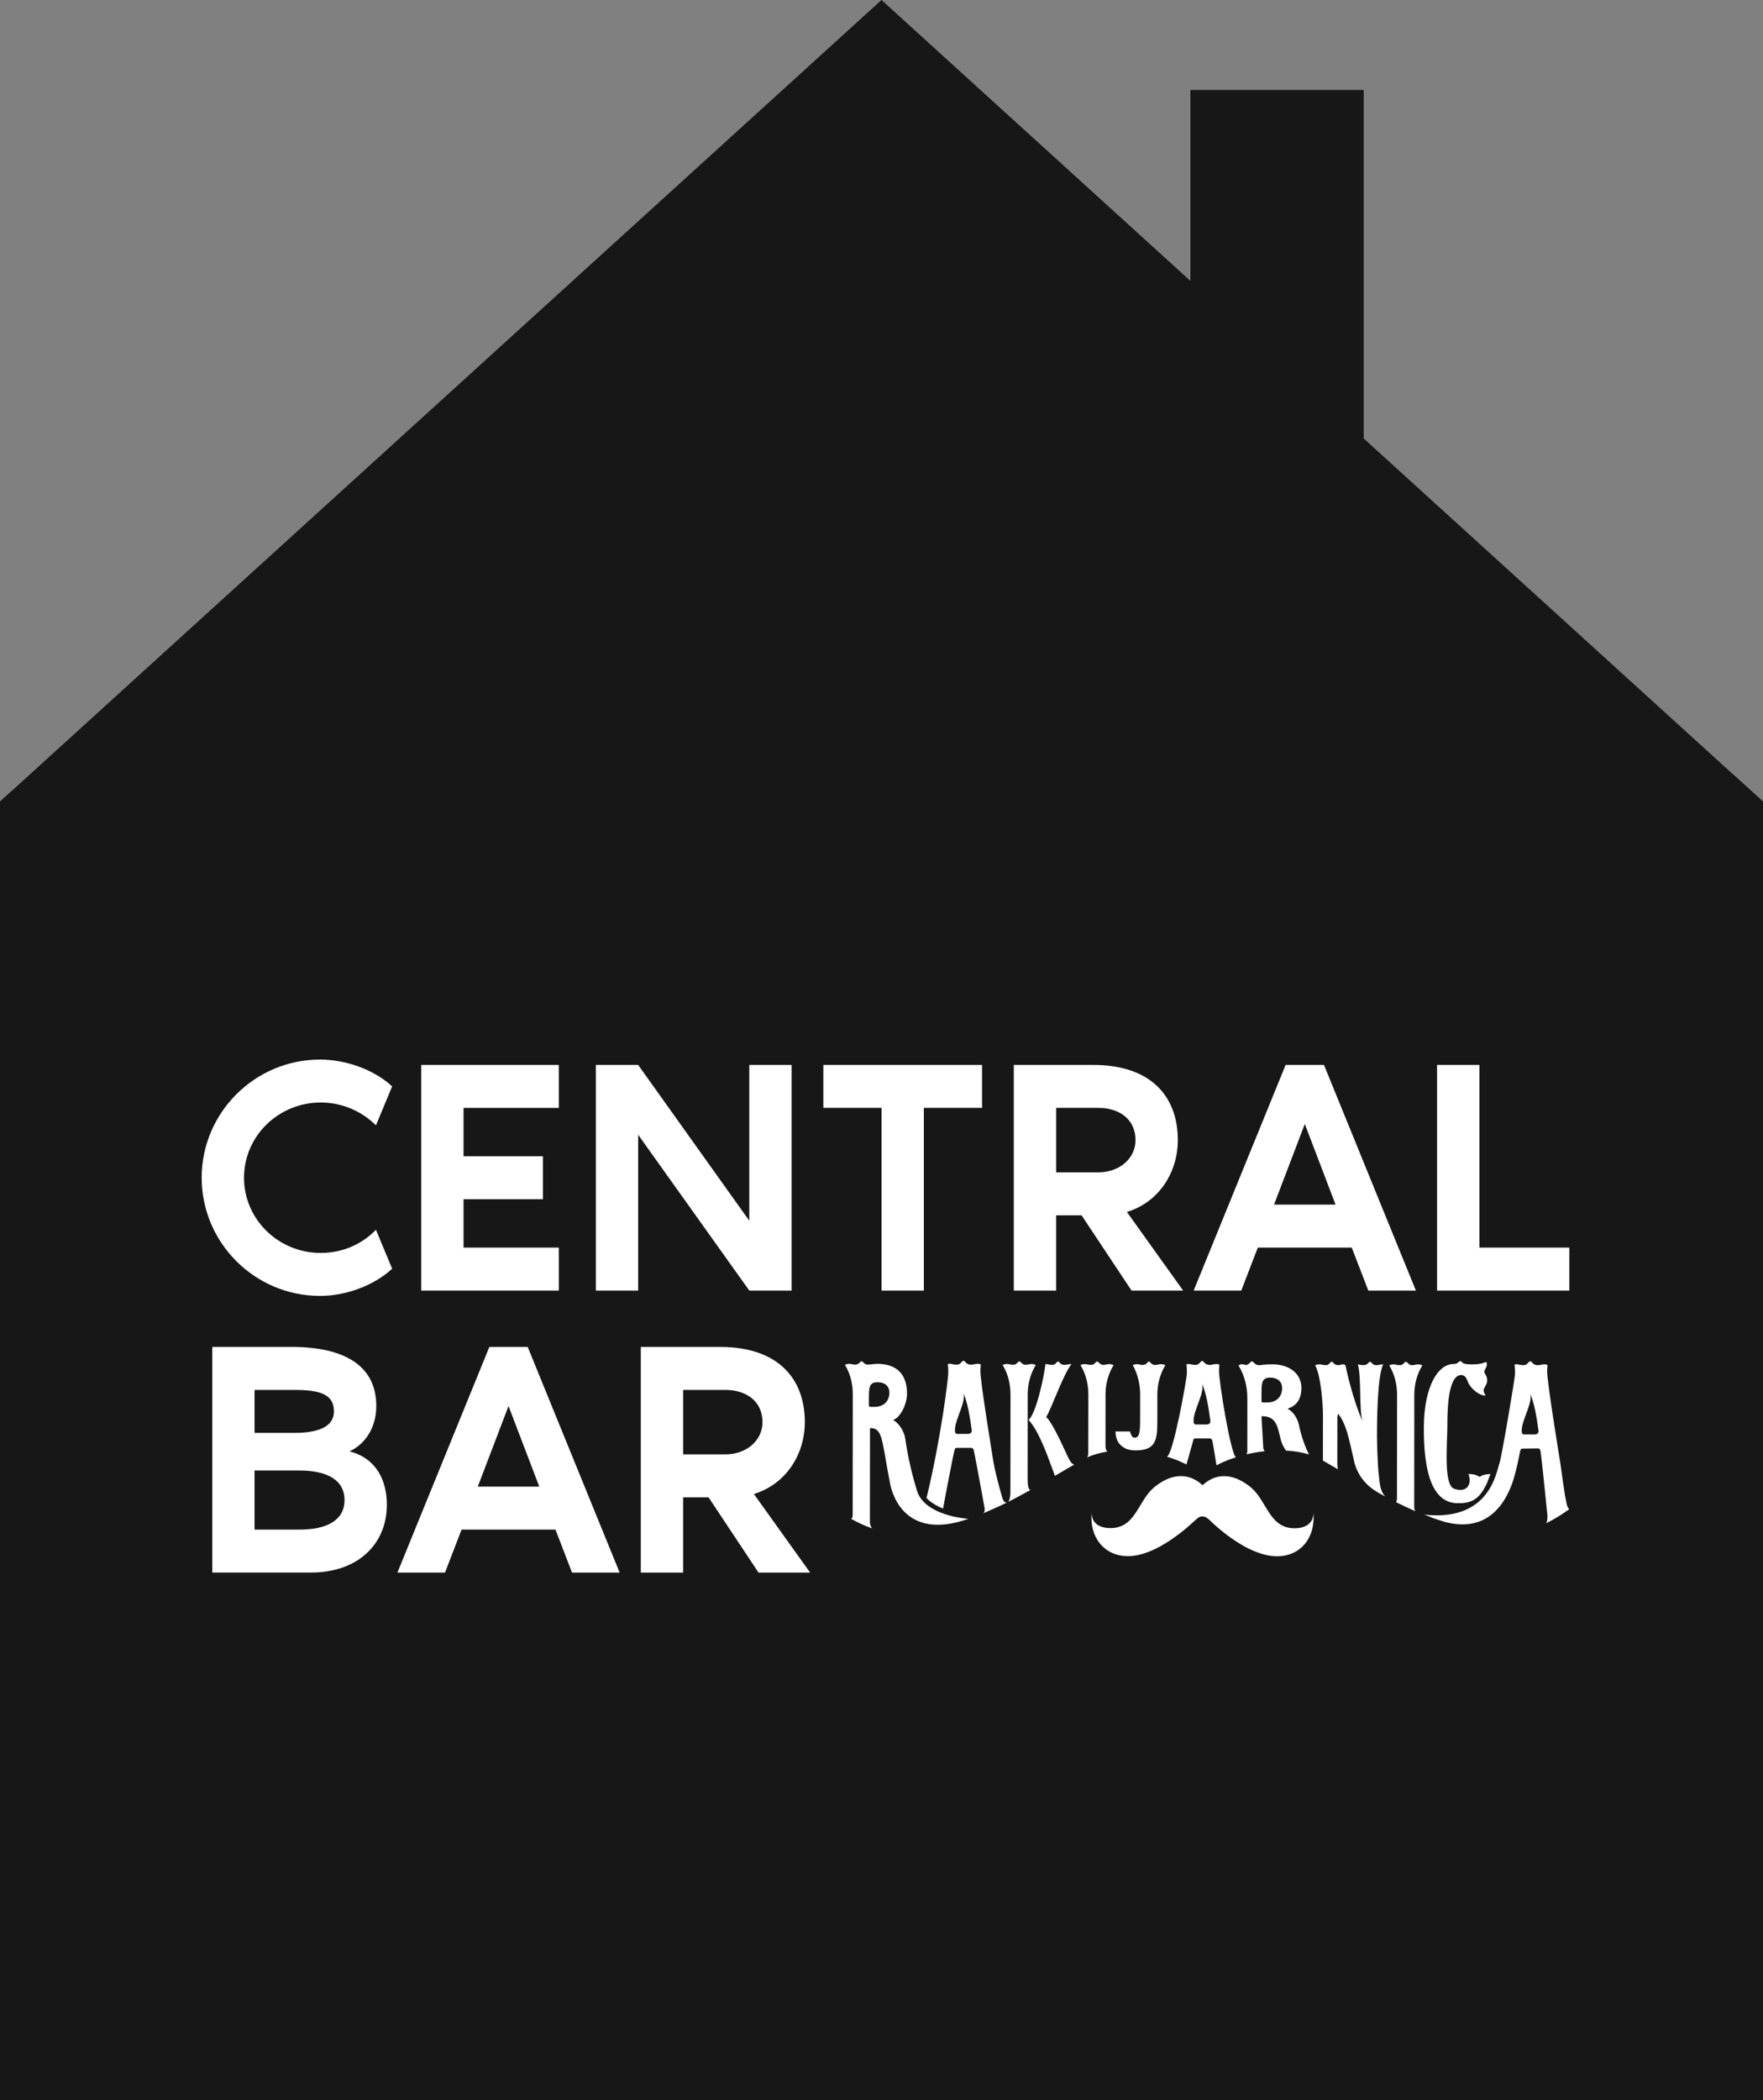 <svg width="220" height="262" viewBox="0 0 220 262" fill="none" xmlns="http://www.w3.org/2000/svg">
<rect x="0" y="0" width="220" height="262" fill="#808080" stroke="none"/>
<path d="M0 100H220V262H0V100Z" fill="#171717"/>
<path d="M110 0L220 100H0L110 0Z" fill="#171717"/>
<path d="M148.547 11.223H170.171V61.992H148.547V11.223Z" fill="#171717"/>
<path d="M1.531 98.605C2.023 98.574 216.309 96.636 216.309 96.636L220 100L220 104.801L6.63903e-05 101.864C6.63903e-05 101.864 -4.5319e-05 100.238 2.10713e-05 99.996C0.268 99.753 1.316 98.8 1.531 98.605Z" fill="#171717"/>
<g clip-path="url(#clip0_715_31885)">
<path d="M40.023 156.306C34.742 156.306 30.45 152.117 30.45 146.923C30.45 141.73 34.742 137.54 40.023 137.54C42.706 137.54 45.139 138.629 46.914 140.387L48.935 135.528C46.583 133.353 43.035 132.18 39.939 132.18C31.811 132.18 25.167 138.798 25.167 146.923C25.167 155.048 31.811 161.666 39.939 161.666C43.035 161.666 46.583 160.452 48.935 158.273L46.914 153.413C45.182 155.215 42.746 156.304 40.023 156.304" fill="white"/>
<path d="M184.609 155.636V132.85H179.328V160.996H195.833V155.636H184.609ZM158.986 150.273L162.823 140.22L166.66 150.273H158.984H158.986ZM170.744 160.996H176.686L165.216 132.85H160.428L148.956 160.996H154.897L156.961 155.636H168.681L170.744 160.996ZM131.793 138.21H137.074C139.633 138.21 141.695 139.592 141.695 142.231C141.695 144.577 139.631 146.251 137.074 146.251H131.793V138.21ZM147.638 160.996L140.622 151.195C144.707 149.939 146.978 146.168 146.978 142.232C146.978 136.787 143.635 132.85 136.414 132.85H126.51V160.996H131.791V151.613H134.968L141.199 160.996H147.636H147.638ZM102.743 132.85V138.21H110.005V160.996H115.286V138.21H122.547V132.85H102.741H102.743ZM93.499 132.85V152.283L79.635 132.85H74.353V160.996H79.635V141.562L93.499 160.996H98.78V132.85H93.499ZM69.731 138.21V132.85H52.565V160.996H69.731V155.636H57.846V149.605H67.75V144.245H57.846V138.214H69.731V138.21Z" fill="white"/>
<path d="M85.247 173.394H90.528C93.087 173.394 95.149 174.775 95.149 177.414C95.149 179.76 93.085 181.435 90.528 181.435H85.247V173.392V173.394ZM101.092 196.18L94.076 186.378C98.161 185.123 100.432 181.352 100.432 177.416C100.432 171.971 97.088 168.033 89.868 168.033H79.964V196.18H85.245V186.797H88.421L94.653 196.18H101.09H101.092ZM59.621 185.457L63.458 175.404L67.295 185.457H59.62H59.621ZM71.382 196.18H77.323L65.851 168.033H61.064L49.592 196.18H55.533L57.597 190.819H69.316L71.38 196.18H71.382ZM37.38 190.817H31.768V183.447H37.38C40.805 183.447 42.992 184.62 42.992 187.133C42.992 189.646 40.805 190.819 37.38 190.819V190.817ZM31.768 173.394H36.72C39.856 173.394 41.672 173.897 41.672 176.074C41.672 177.917 39.856 178.754 36.72 178.754H31.768V173.394ZM43.612 181.059C45.468 180.222 46.955 178.212 46.955 175.404C46.955 170.21 42.746 168.031 36.391 168.031H26.487V196.178H38.784C44.725 196.178 48.275 192.576 48.275 187.717C48.275 184.785 47.038 181.936 43.612 181.057V181.059Z" fill="white"/>
<path d="M146.945 182.192C146.906 182.176 146.869 182.16 146.831 182.146C146.869 182.16 146.906 182.178 146.945 182.192Z" fill="white"/>
<path d="M180.178 189.832C180.178 189.832 180.188 189.834 180.192 189.836C182.683 190.508 186.363 190.6 188.467 185.65C189.238 183.837 189.611 181.247 189.737 180.903C189.774 180.777 189.863 180.722 189.952 180.722L191.935 180.689C192.058 180.689 192.13 180.779 192.202 180.87C192.275 180.982 192.782 185.823 193.098 189.024C193.11 189.252 193.119 189.852 192.893 190.044C193.061 189.964 193.228 189.879 193.394 189.793C194.151 189.396 194.898 188.932 195.617 188.413C195.684 188.364 195.752 188.317 195.82 188.268C195.669 188.13 195.58 187.904 195.553 187.832C195.181 186.326 194.904 183.766 194.703 182.491C194.461 180.966 193.065 172.477 193.065 171.048C193.065 170.795 193.084 170.579 193.119 170.288C193.013 170.235 192.904 170.198 192.744 170.198C192.583 170.198 192.37 170.233 192.227 170.268C192.086 170.304 191.96 170.304 191.818 170.304C191.621 170.304 191.408 170.196 191.284 170.086C191.212 169.995 191.071 169.814 190.963 169.814C190.839 169.814 190.713 169.995 190.624 170.086C190.517 170.194 190.357 170.302 190.179 170.302C190.035 170.302 189.84 170.302 189.679 170.264C189.536 170.229 189.412 170.192 189.269 170.192C189.162 170.192 189.073 170.209 188.984 170.245C189.056 170.571 189.056 170.895 189.056 171.384C189.056 171.927 187.37 181.868 187.118 182.524C186.727 183.538 185.968 189.891 177.685 188.944C177.859 188.979 178.275 189.17 178.85 189.39L178.864 189.396C179.293 189.545 179.731 189.69 180.176 189.828M190.901 173.762C191.487 175.002 191.772 176.943 191.985 178.468C192.041 178.877 191.693 178.95 191.48 178.95H190.181C190.022 178.95 189.888 178.879 189.89 178.468C189.89 177.095 191.404 174.823 190.903 173.764L190.901 173.762Z" fill="white"/>
<path d="M146.945 182.19C147.096 182.251 147.245 182.314 147.394 182.381C147.438 182.4 147.481 182.42 147.526 182.44C147.704 182.52 147.88 182.605 148.05 182.691C148.05 182.691 148.054 182.691 148.054 182.693C148.486 181.237 148.84 179.846 148.919 179.628C148.956 179.502 149.045 179.447 149.134 179.447H150.987C151.111 179.447 151.182 179.539 151.256 179.63C151.299 179.697 151.535 181.113 151.8 182.799C152.356 182.507 152.952 182.247 153.573 182.019C153.591 182.013 153.608 182.006 153.625 182C153.827 181.927 154.032 181.856 154.239 181.791C153.596 181.54 152.115 172.41 152.117 171.013C152.117 170.76 152.137 170.544 152.172 170.253C152.065 170.2 151.957 170.162 151.798 170.162C151.637 170.162 151.424 170.198 151.281 170.233C151.14 170.271 151.014 170.269 150.873 170.269C150.675 170.269 150.462 170.161 150.338 170.05C150.267 169.96 150.125 169.779 150.017 169.779C149.893 169.779 149.767 169.96 149.678 170.05C149.572 170.159 149.411 170.267 149.233 170.267C149.09 170.267 148.894 170.267 148.734 170.229C148.592 170.194 148.466 170.157 148.325 170.157C148.219 170.157 148.13 170.174 148.04 170.212C148.112 170.538 148.112 170.862 148.11 171.349C148.11 171.892 146.416 181.479 145.623 181.701C145.623 181.701 145.623 181.709 145.623 181.721C146.037 181.846 146.441 181.99 146.834 182.145C146.873 182.159 146.91 182.176 146.949 182.19M149.955 172.519C150.542 173.758 150.826 175.7 151.037 177.225C151.093 177.633 150.745 177.706 150.532 177.706H149.233C149.074 177.706 148.943 177.635 148.943 177.225C148.943 175.851 150.456 173.58 149.955 172.52V172.519Z" fill="white"/>
<path d="M181.775 187.519C183.448 187.578 184.516 187.183 185.48 185.179C185.664 184.794 185.807 184.308 186.003 183.884C185.422 183.884 184.948 184.02 184.632 184.245C184.317 184.02 183.877 183.882 183.244 183.882C183.754 185.287 182.939 186.264 181.446 185.717C180.101 185.222 180.614 180.046 180.615 177.842C180.615 176.27 180.621 171.534 182.342 171.536C182.695 171.536 182.94 171.748 183.151 172.338C183.397 173.047 184.414 174.077 185.38 174.106C185.205 173.79 185.134 173.564 185.134 173.442C185.134 173.291 185.24 173.139 185.329 172.974C185.416 172.807 185.575 172.536 185.575 172.265C185.575 171.917 185.505 171.675 185.382 171.51C185.294 171.343 185.223 171.192 185.223 171.117C185.223 171.027 185.312 170.83 185.399 170.679C185.469 170.573 185.538 170.422 185.54 170.225C185.54 170.074 185.523 169.925 185.436 169.925C185.331 169.925 185.155 169.999 184.996 170.06C184.714 170.164 184.152 170.209 183.678 170.209C183.045 170.209 182.677 170.149 182.536 170.027C182.466 169.952 182.342 169.801 182.22 169.801C182.098 169.801 181.974 169.952 181.885 170.027C181.781 170.117 181.55 170.162 181.376 170.162C179.462 170.16 177.71 172.909 177.679 178.022C177.65 182.911 178.445 187.407 181.775 187.523" fill="white"/>
<path d="M174.45 187.515C175.06 187.817 175.677 188.108 176.304 188.385C176.304 188.385 176.304 188.385 176.304 188.387C176.411 188.432 176.515 188.48 176.622 188.525C176.513 188.381 176.48 188.161 176.475 188.032L176.486 174.913V174.092V174.027C176.486 172.734 176.796 171.473 177.487 170.335C177.303 170.24 177.135 170.209 176.949 170.209C176.781 170.209 176.643 170.238 176.519 170.27C176.38 170.301 176.289 170.301 176.136 170.301C175.967 170.301 175.797 170.176 175.706 170.068C175.615 169.989 175.522 169.881 175.431 169.881C175.323 169.881 175.216 170.036 175.139 170.115C175.032 170.209 174.893 170.301 174.74 170.301C174.585 170.301 174.463 170.301 174.324 170.27C174.202 170.238 174.047 170.207 173.894 170.207C173.71 170.207 173.542 170.238 173.358 170.331C174.047 171.469 174.337 172.73 174.336 174.025V174.09V174.911L174.324 186.88C174.324 186.88 174.334 187.183 174.221 187.403C174.297 187.44 174.374 187.479 174.448 187.517" fill="white"/>
<path d="M133.316 181.86C132.949 181.142 131.421 177.549 130.548 176.768C131.239 175.694 132.594 171.62 133.702 170.172C133.502 170.156 133.334 170.203 133.15 170.233C132.997 170.264 132.873 170.264 132.736 170.264C132.583 170.264 132.428 170.186 132.306 170.078C132.213 169.985 132.122 169.844 132.029 169.844C131.936 169.844 131.83 169.999 131.752 170.078C131.63 170.201 131.506 170.264 131.353 170.264C131.229 170.264 131.077 170.264 130.939 170.233C130.815 170.201 130.662 170.17 130.463 170.17C130.246 171.946 129.292 176.316 128.353 177.142C129.627 178.482 130.769 181.765 131.229 182.995C131.39 183.424 131.526 183.789 131.64 184.11C132.418 183.654 133.218 183.184 134.046 182.707C133.723 182.593 133.587 182.39 133.318 181.86" fill="white"/>
<path d="M126.316 187.098C126.909 186.794 127.497 186.478 128.089 186.149C128.277 186.047 128.465 185.941 128.655 185.835L128.659 185.827C128.237 186.069 128.242 184.695 128.242 184.695L128.239 184.711L128.246 174.866V174.045V173.98C128.246 172.687 128.556 171.426 129.247 170.288C129.063 170.194 128.895 170.164 128.709 170.162C128.541 170.162 128.403 170.194 128.279 170.223C128.142 170.254 128.049 170.254 127.896 170.254C127.727 170.254 127.559 170.129 127.466 170.021C127.375 169.942 127.282 169.834 127.189 169.834C127.083 169.834 126.974 169.989 126.897 170.068C126.791 170.16 126.651 170.254 126.498 170.254C126.343 170.254 126.221 170.254 126.084 170.223C125.96 170.192 125.807 170.16 125.654 170.16C125.47 170.16 125.302 170.192 125.116 170.284C125.805 171.424 126.096 172.683 126.096 173.978V174.041V174.862L126.086 186.312C126.07 186.576 126.008 187.25 125.77 187.372H125.782C125.96 187.281 126.138 187.191 126.314 187.098V187.095L126.316 187.098Z" fill="white"/>
<path d="M137.955 180.398H137.953L137.955 177.971L137.958 174.876V174.055V173.992C137.958 172.699 138.268 171.437 138.959 170.3C138.775 170.205 138.607 170.174 138.423 170.174C138.255 170.174 138.117 170.205 137.993 170.235C137.856 170.266 137.763 170.266 137.61 170.266C137.442 170.266 137.271 170.14 137.18 170.032C137.089 169.954 136.996 169.846 136.903 169.846C136.797 169.846 136.689 170.001 136.611 170.08C136.503 170.174 136.365 170.266 136.212 170.266C136.059 170.266 135.935 170.266 135.798 170.235C135.674 170.203 135.521 170.172 135.368 170.172C135.184 170.172 135.016 170.203 134.832 170.296C135.521 171.433 135.812 172.695 135.812 173.99V174.874L135.808 177.969L135.804 181.374C135.79 181.51 135.752 181.693 135.655 181.816C136.406 181.469 137.267 181.227 138.195 181.084C137.937 180.909 137.957 180.396 137.957 180.396" fill="white"/>
<path d="M157.639 180.616L157.416 176.668C159.24 176.668 159.393 177.816 159.826 179.614C159.921 180.009 160.181 180.561 160.475 180.962H160.477C160.707 180.974 160.936 180.993 161.16 181.017L161.296 181.031C161.754 181.082 162.2 181.156 162.627 181.253C162.657 181.259 162.684 181.264 162.711 181.272C162.929 181.323 163.142 181.38 163.35 181.443C162.581 179.987 162.169 178.134 162.169 178.134C162.031 177.165 161.51 176.159 160.661 175.737C161.72 175.403 162.399 174.629 162.399 173.147C162.399 171.316 160.839 170.203 158.791 170.2C158.322 170.2 158.008 170.217 157.662 170.253C157.401 170.288 157.192 170.306 157.037 170.304C156.862 170.304 156.673 170.198 156.551 170.076C156.429 169.97 156.326 169.828 156.222 169.828C156.1 169.828 156.015 169.97 155.893 170.091C155.736 170.198 155.562 170.302 155.389 170.302C155.232 170.302 155.575 170.302 155.418 170.266C155.279 170.231 155.105 170.196 154.932 170.196C154.723 170.196 154.756 170.231 154.549 170.337C155.329 171.624 155.658 173.053 155.656 174.515L155.651 181.046C155.641 181.158 155.614 181.306 155.546 181.428C156.301 181.251 157.072 181.119 157.842 181.036C157.716 180.942 157.662 180.765 157.637 180.614M157.42 173.99C157.42 172.561 157.422 171.858 158.498 171.858C159.383 171.858 159.991 172.318 159.991 173.165C159.991 174.222 159.311 174.963 158.096 174.961H157.61C157.488 174.961 157.418 174.872 157.418 174.784V173.99H157.42Z" fill="white"/>
<path d="M166.898 182.995C166.884 182.773 166.881 182.583 166.881 182.461L166.886 176.894C166.886 176.723 166.917 176.536 166.995 176.379C167.996 177.67 168.296 179.35 168.855 181.749C168.921 182.032 168.983 182.308 169.041 182.569C169.26 183.316 169.573 183.921 169.93 184.408C170.319 184.943 170.826 185.428 171.231 185.717C171.49 185.902 171.774 186.082 172.036 186.239C172.044 186.243 172.051 186.249 172.059 186.253C172.276 186.375 172.495 186.493 172.711 186.611C172.764 186.636 172.81 186.656 172.841 186.664C172.175 185.96 172.164 184.895 172.057 184.005C171.902 182.773 171.829 179.798 171.829 179.071C171.829 177.607 171.852 171.689 172.605 170.209C172.375 170.209 172.191 170.24 172.067 170.27C171.929 170.301 171.836 170.301 171.697 170.301C171.513 170.301 171.345 170.207 171.252 170.115C171.174 170.036 171.068 169.881 170.959 169.881C170.853 169.881 170.745 170.036 170.667 170.115C170.576 170.209 170.359 170.301 170.129 170.301C169.914 170.301 169.684 170.254 169.438 170.207C169.914 171.734 169.56 176.261 170.061 177.434C168.824 174.546 168.102 171.298 167.889 170.299C167.796 170.237 167.674 170.205 167.581 170.205C167.475 170.205 167.351 170.237 167.227 170.268C167.121 170.299 166.997 170.297 166.89 170.297C166.766 170.297 166.567 170.203 166.476 170.111C166.399 170.032 166.292 169.877 166.184 169.877C166.075 169.877 165.969 170.001 165.891 170.111C165.783 170.205 165.661 170.297 165.524 170.297C165.384 170.297 165.216 170.297 165.078 170.266C164.954 170.235 164.801 170.203 164.649 170.203C164.465 170.203 164.296 170.235 164.11 170.327C164.8 171.465 165.088 175.133 165.088 176.426L165.082 182.209C165.736 182.583 166.371 182.95 166.989 183.312C166.937 183.213 166.908 183.097 166.896 182.995" fill="white"/>
<path d="M141.745 180.936C144.279 180.938 144.417 179.553 144.421 177.246V174C144.424 172.707 144.732 171.445 145.425 170.307C145.241 170.213 145.073 170.184 144.874 170.182C144.719 170.182 144.581 170.213 144.459 170.243C144.322 170.274 144.229 170.274 144.076 170.274C143.939 170.274 143.784 170.211 143.662 170.087C143.553 169.977 143.462 169.854 143.369 169.854C143.261 169.854 143.185 169.977 143.093 170.087C142.971 170.197 142.8 170.274 142.632 170.274C142.51 170.274 142.401 170.274 142.279 170.243C142.158 170.211 142.003 170.18 141.85 170.18C141.695 170.18 141.528 170.211 141.358 170.303C141.987 171.443 142.278 172.703 142.276 173.998L142.272 177.322C142.272 179.038 142.055 179.339 141.579 179.348C141.219 179.354 141.11 178.873 140.992 178.574H139.198C139.198 178.574 139.186 179.409 139.598 179.999C140.086 180.641 140.708 180.936 141.745 180.938" fill="white"/>
<path d="M123.225 188.549C123.836 188.292 124.437 188.022 125.029 187.74C125.242 187.639 125.455 187.535 125.666 187.431C125.346 187.551 125.141 187.058 125.089 186.906C124.586 185.165 124.111 183.281 123.976 182.426C123.734 180.899 122.336 172.413 122.338 170.984C122.338 170.731 122.355 170.514 122.392 170.226C122.286 170.172 122.177 170.135 122.019 170.135C121.858 170.135 121.645 170.17 121.502 170.206C121.36 170.243 121.235 170.243 121.093 170.243C120.896 170.243 120.683 170.135 120.559 170.025C120.487 169.935 120.346 169.754 120.238 169.754C120.114 169.754 119.988 169.935 119.899 170.025C119.792 170.133 119.632 170.241 119.454 170.241C119.31 170.241 119.115 170.241 118.954 170.204C118.811 170.169 118.687 170.133 118.544 170.131C118.437 170.131 118.348 170.149 118.259 170.186C118.331 170.512 118.331 170.837 118.331 171.324C118.331 171.866 117.444 179.363 115.615 186.887C116.486 187.771 117.684 188.191 117.684 188.191C118.054 186.128 119.016 181.147 119.142 180.803C119.179 180.677 119.268 180.622 119.357 180.622H121.207C121.331 180.622 121.403 180.715 121.477 180.805C121.537 180.897 122.255 184.739 122.872 188.158C122.894 188.36 122.89 188.695 122.63 188.801C122.625 188.803 122.625 188.805 122.621 188.807C122.824 188.726 123.027 188.641 123.227 188.557V188.553L123.225 188.549ZM120.753 178.881H119.454C119.295 178.881 119.163 178.811 119.163 178.398C119.163 177.024 120.677 174.753 120.176 173.694C120.762 174.934 121.047 176.877 121.258 178.4C121.314 178.809 120.966 178.881 120.753 178.881Z" fill="white"/>
<path d="M147.395 182.382C147.247 182.317 147.096 182.254 146.945 182.191C147.096 182.252 147.245 182.315 147.395 182.382Z" fill="white"/>
<path d="M146.832 182.145C146.439 181.99 146.033 181.848 145.621 181.721C146.035 181.848 146.439 181.99 146.832 182.145Z" fill="white"/>
<path d="M148.052 182.689C147.882 182.603 147.706 182.52 147.528 182.438C147.706 182.518 147.882 182.603 148.052 182.689Z" fill="white"/>
<path d="M120.803 189.47C120.309 189.435 115.51 189.018 114.469 186.1C113.534 183.106 113.127 180.642 112.959 179.441C112.837 178.584 112.188 177.521 111.437 177.146C112.374 176.851 113.183 175.155 113.185 173.847C113.185 172.225 112.583 170.292 109.786 170.147C109.371 170.125 109.095 170.162 108.789 170.192C108.558 170.223 108.374 170.237 108.235 170.237C108.082 170.237 107.914 170.143 107.805 170.035C107.699 169.94 107.606 169.816 107.513 169.816C107.407 169.816 107.329 169.94 107.221 170.05C107.083 170.145 106.928 170.237 106.775 170.237C106.638 170.237 106.545 170.237 106.408 170.205C106.286 170.174 106.131 170.143 105.978 170.143C105.794 170.143 105.624 170.172 105.44 170.266C106.129 171.404 106.419 172.666 106.417 173.961L106.404 189.044C106.398 189.195 106.359 189.449 106.189 189.462C106.301 189.527 106.415 189.588 106.528 189.649C107.199 190.009 107.877 190.317 108.551 190.561H108.555C108.655 190.598 108.754 190.634 108.855 190.667C108.613 190.453 108.562 190.07 108.553 189.926L108.564 178.15C110.177 178.15 110.004 179.582 111.019 184.788C111.019 184.788 111.847 191.795 119.473 189.887H119.475C119.91 189.777 120.363 189.643 120.845 189.474C120.845 189.474 120.828 189.474 120.801 189.47M109.1 175.509H108.618C108.498 175.509 108.429 175.421 108.429 175.334V174.546C108.429 173.129 108.433 172.43 109.499 172.43C110.378 172.43 110.982 172.886 110.98 173.727C110.98 174.776 110.306 175.509 109.1 175.509Z" fill="white"/>
<path d="M163.888 188.728C163.903 190.29 162.538 190.73 161.228 190.638C158.388 190.438 158.035 187.213 156.154 185.606C154.216 183.953 151.957 183.527 150.06 185.278C148.166 183.523 145.905 183.945 143.965 185.594C142.08 187.197 141.72 190.422 138.882 190.618C137.571 190.707 136.206 190.265 136.226 188.702C135.916 191.744 137.809 194.261 141 194.124C143.867 193.998 147.065 191.593 149.086 189.711C149.401 189.416 149.684 189.158 150.038 189.172C150.439 189.188 150.669 189.369 151.028 189.713C153.018 191.63 156.241 194.01 159.106 194.14C162.296 194.283 164.195 191.77 163.889 188.726" fill="white"/>
</g>
<defs>
<clipPath id="clip0_715_31885">
<rect width="170.667" height="64" fill="white" transform="translate(25.167 132.18)"/>
</clipPath>
</defs>
</svg>
